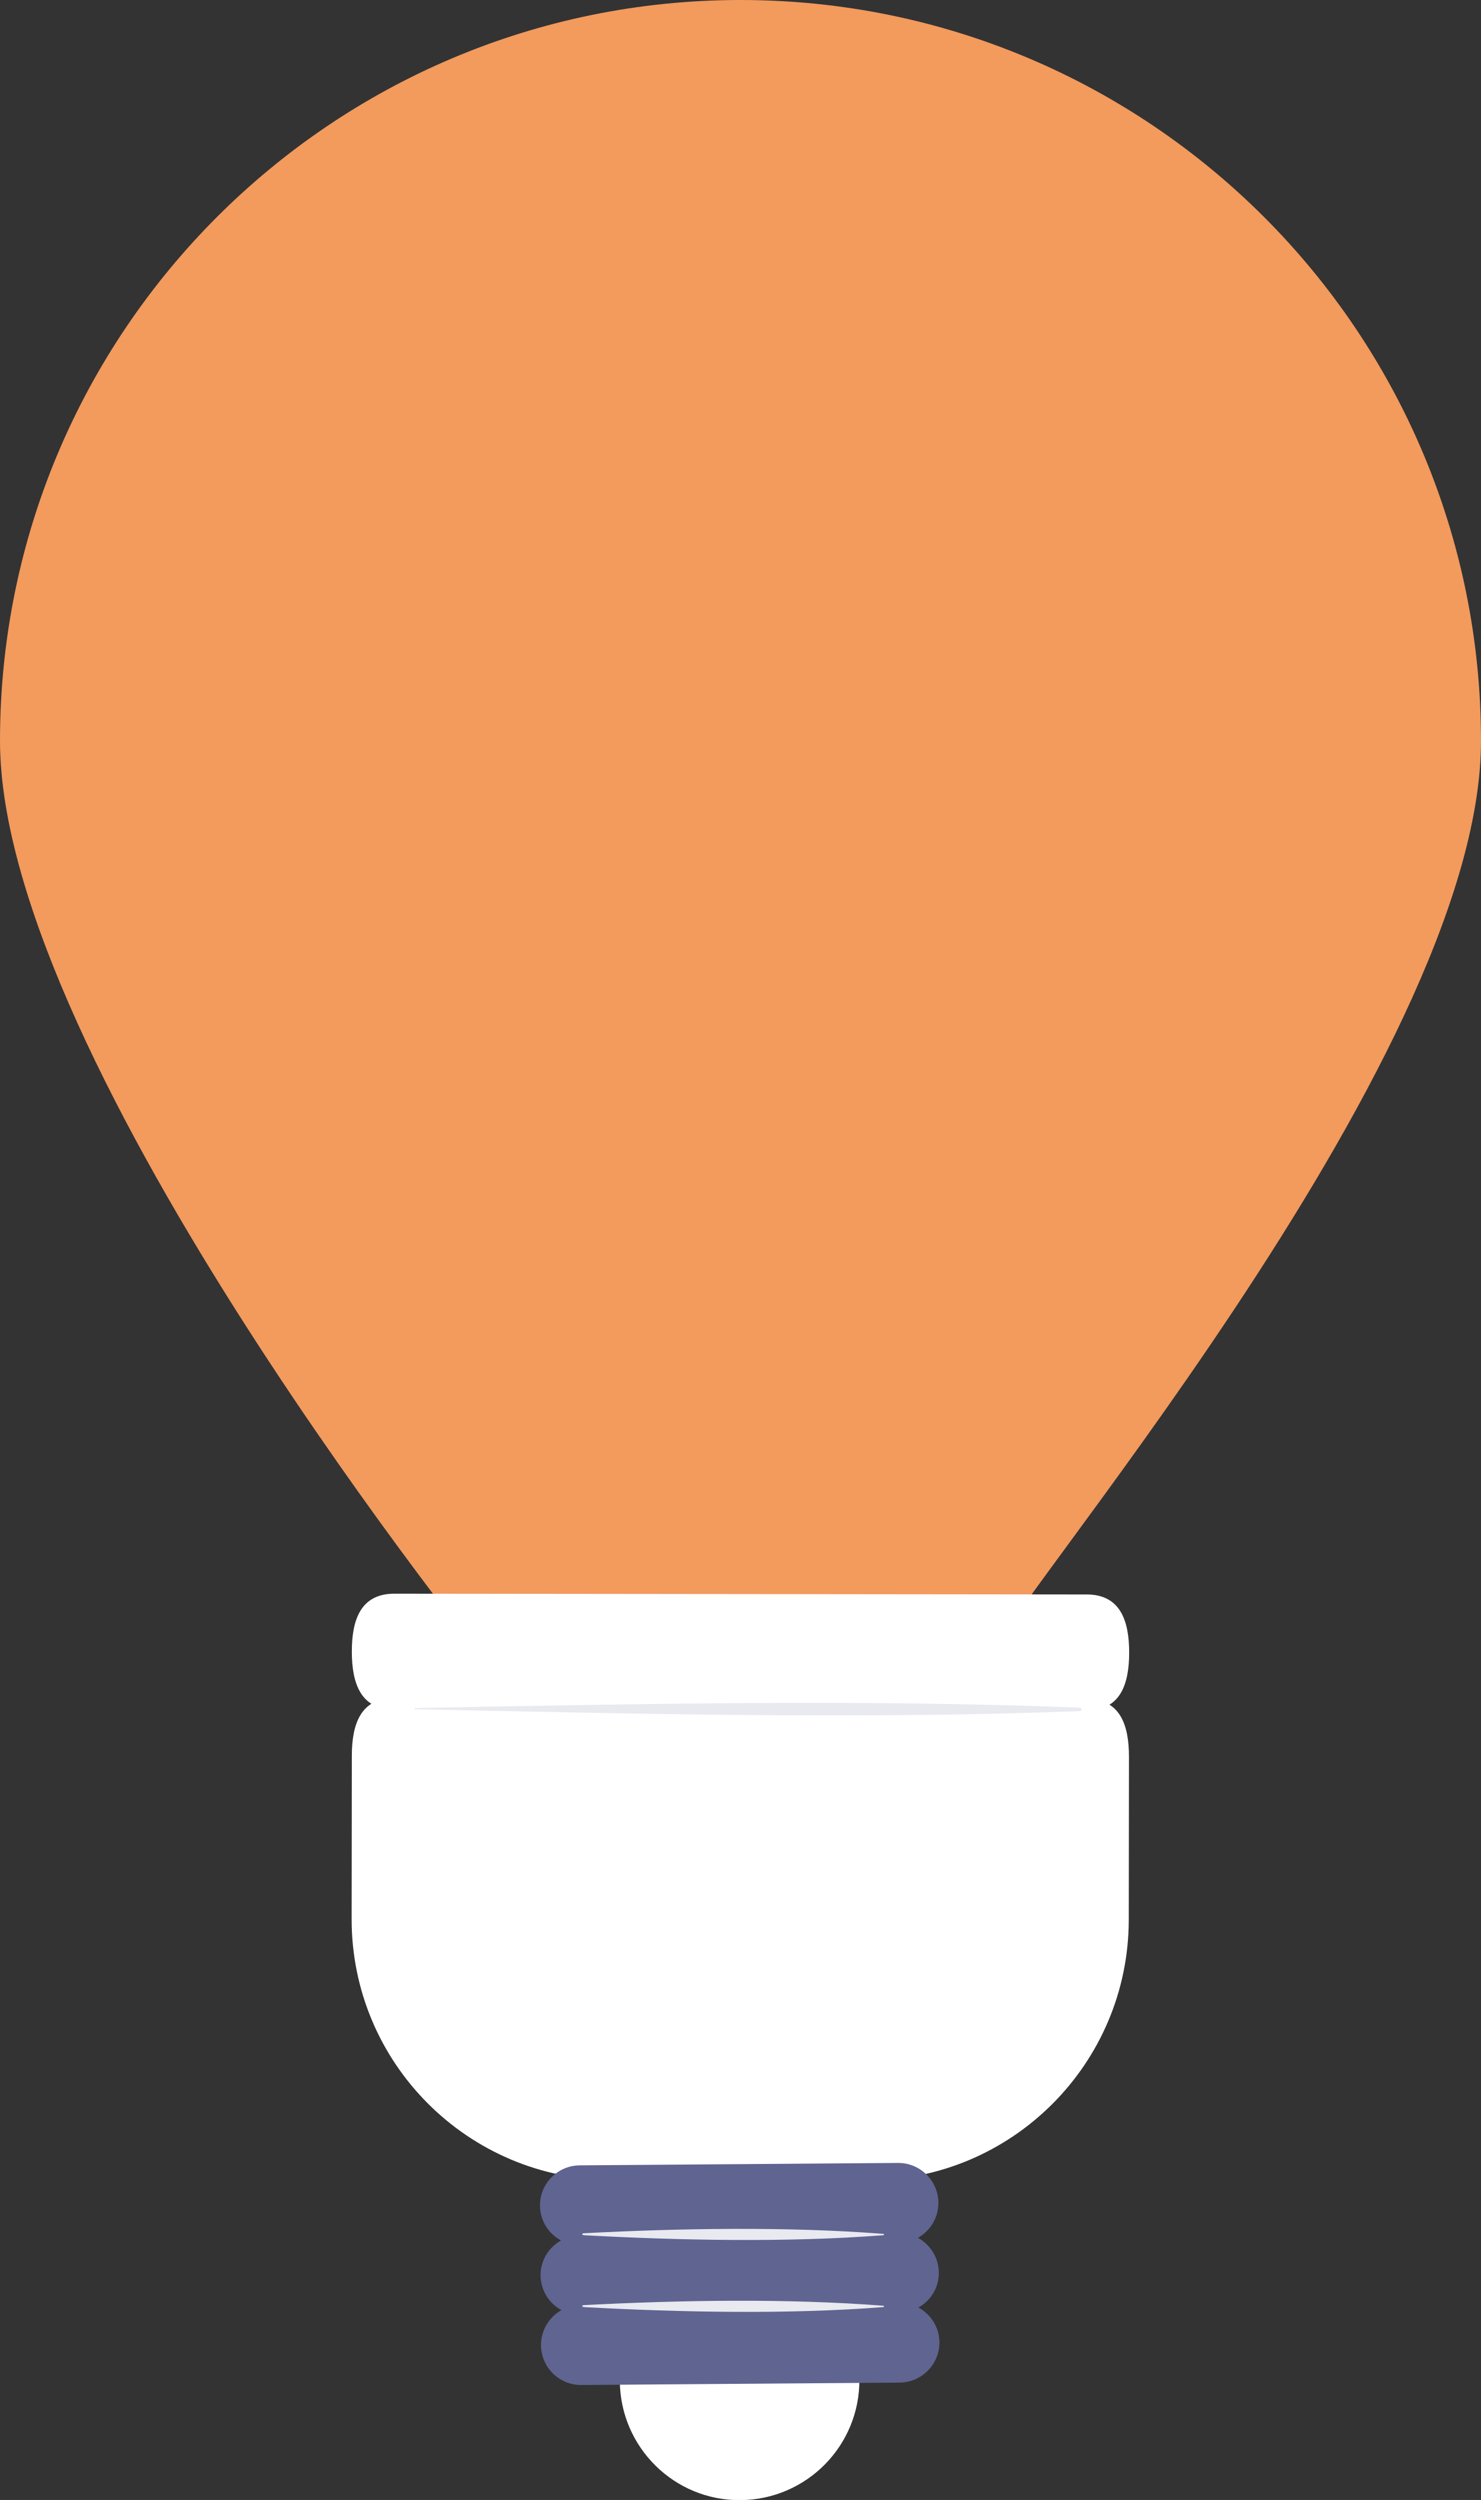 <?xml version="1.0" encoding="utf-8"?>
<!-- Generator: Adobe Illustrator 22.1.0, SVG Export Plug-In . SVG Version: 6.00 Build 0)  -->
<svg version="1.1" id="images" xmlns="http://www.w3.org/2000/svg" xmlns:xlink="http://www.w3.org/1999/xlink" x="0px" y="0px"
	 width="74px" height="124.85px" viewBox="0 0 74 124.85" style="enable-background:new 0 0 74 124.85;" xml:space="preserve">
<rect x="0" y="0" width="74" height="124.85" fill="#333333" stroke="none"/>
<style type="text/css">
	.st0{fill:#F39A5D;}
	.st1{fill:#FFFFFF;}
	.st2{fill:#5F6491;}
	.st3{fill:#E9EAF0;}
</style>
<g>
	<path class="st0" d="M74,37C74,16.57,57.43,0,37,0C16.57,0,0,16.57,0,37c0,16.1,24.65,46.48,24.65,46.48l2.33,0v0.01h18.61v-0.41
		l3.76,0C49.34,81.24,74,53.1,74,37z"/>
	<path class="st1" d="M56.41,87.74c0-1.6-0.44-2.89-2.12-2.9L19.7,84.8c-1.67,0-2.12,1.29-2.12,2.89c0,0.1-0.01,8.14-0.01,8.14
		c-0.01,7.2,5.82,13.03,13.01,13.04l12.78,0.02c7.19,0.01,13.03-5.82,13.04-13.01C56.4,95.88,56.41,87.84,56.41,87.74z"/>
	<path class="st1" d="M36.91,112.88c-3.31,0.02-5.97,2.73-5.94,6.04c0.03,3.31,2.73,5.97,6.03,5.94c3.31-0.03,5.97-2.73,5.94-6.04
		C42.92,115.51,40.21,112.85,36.91,112.88z"/>
	<path class="st2" d="M46.91,113.49c-0.01-0.75-0.43-1.39-1.04-1.73c0.61-0.35,1.02-1,1.02-1.75c-0.01-1.11-0.92-2-2.02-1.99
		l-15.9,0.12c-1.11,0.01-2,0.91-1.99,2.02c0.01,0.75,0.43,1.4,1.05,1.73c-0.61,0.35-1.03,1-1.02,1.75c0.01,0.75,0.43,1.4,1.04,1.73
		c-0.61,0.35-1.02,1-1.02,1.75c0.01,1.11,0.91,2,2.02,1.99l15.9-0.12c1.1-0.01,2-0.91,1.99-2.02c-0.01-0.75-0.43-1.39-1.05-1.73
		C46.51,114.9,46.92,114.24,46.91,113.49z"/>
	<path class="st1" d="M56.42,82.53c0,1.6-0.45,2.89-2.12,2.89L19.7,85.38c-1.67,0-2.12-1.3-2.12-2.9l0,0c0-1.6,0.45-2.89,2.13-2.89
		l34.59,0.04C55.97,79.63,56.42,80.93,56.42,82.53L56.42,82.53z"/>
	<g>
		<path class="st3" d="M20.76,85.36c10.9,0.23,22.24,0.51,33.12,0.1c0.23-0.01,0.23-0.17,0-0.18C43,84.85,31.66,85.1,20.76,85.3
			C20.7,85.3,20.7,85.36,20.76,85.36z"/>
		<path class="st3" d="M29.19,111.63c4.79,0.26,10.16,0.37,14.93,0c0.07,0,0.07-0.07,0-0.07c-4.78-0.37-10.14-0.28-14.93-0.03
			C29.06,111.53,29.06,111.62,29.19,111.63z"/>
		<path class="st3" d="M29.19,115.22c4.79,0.26,10.16,0.37,14.93,0c0.07,0,0.07-0.07,0-0.07c-4.78-0.37-10.14-0.28-14.93-0.03
			C29.06,115.12,29.06,115.21,29.19,115.22z"/>
	</g>
</g>
</svg>

